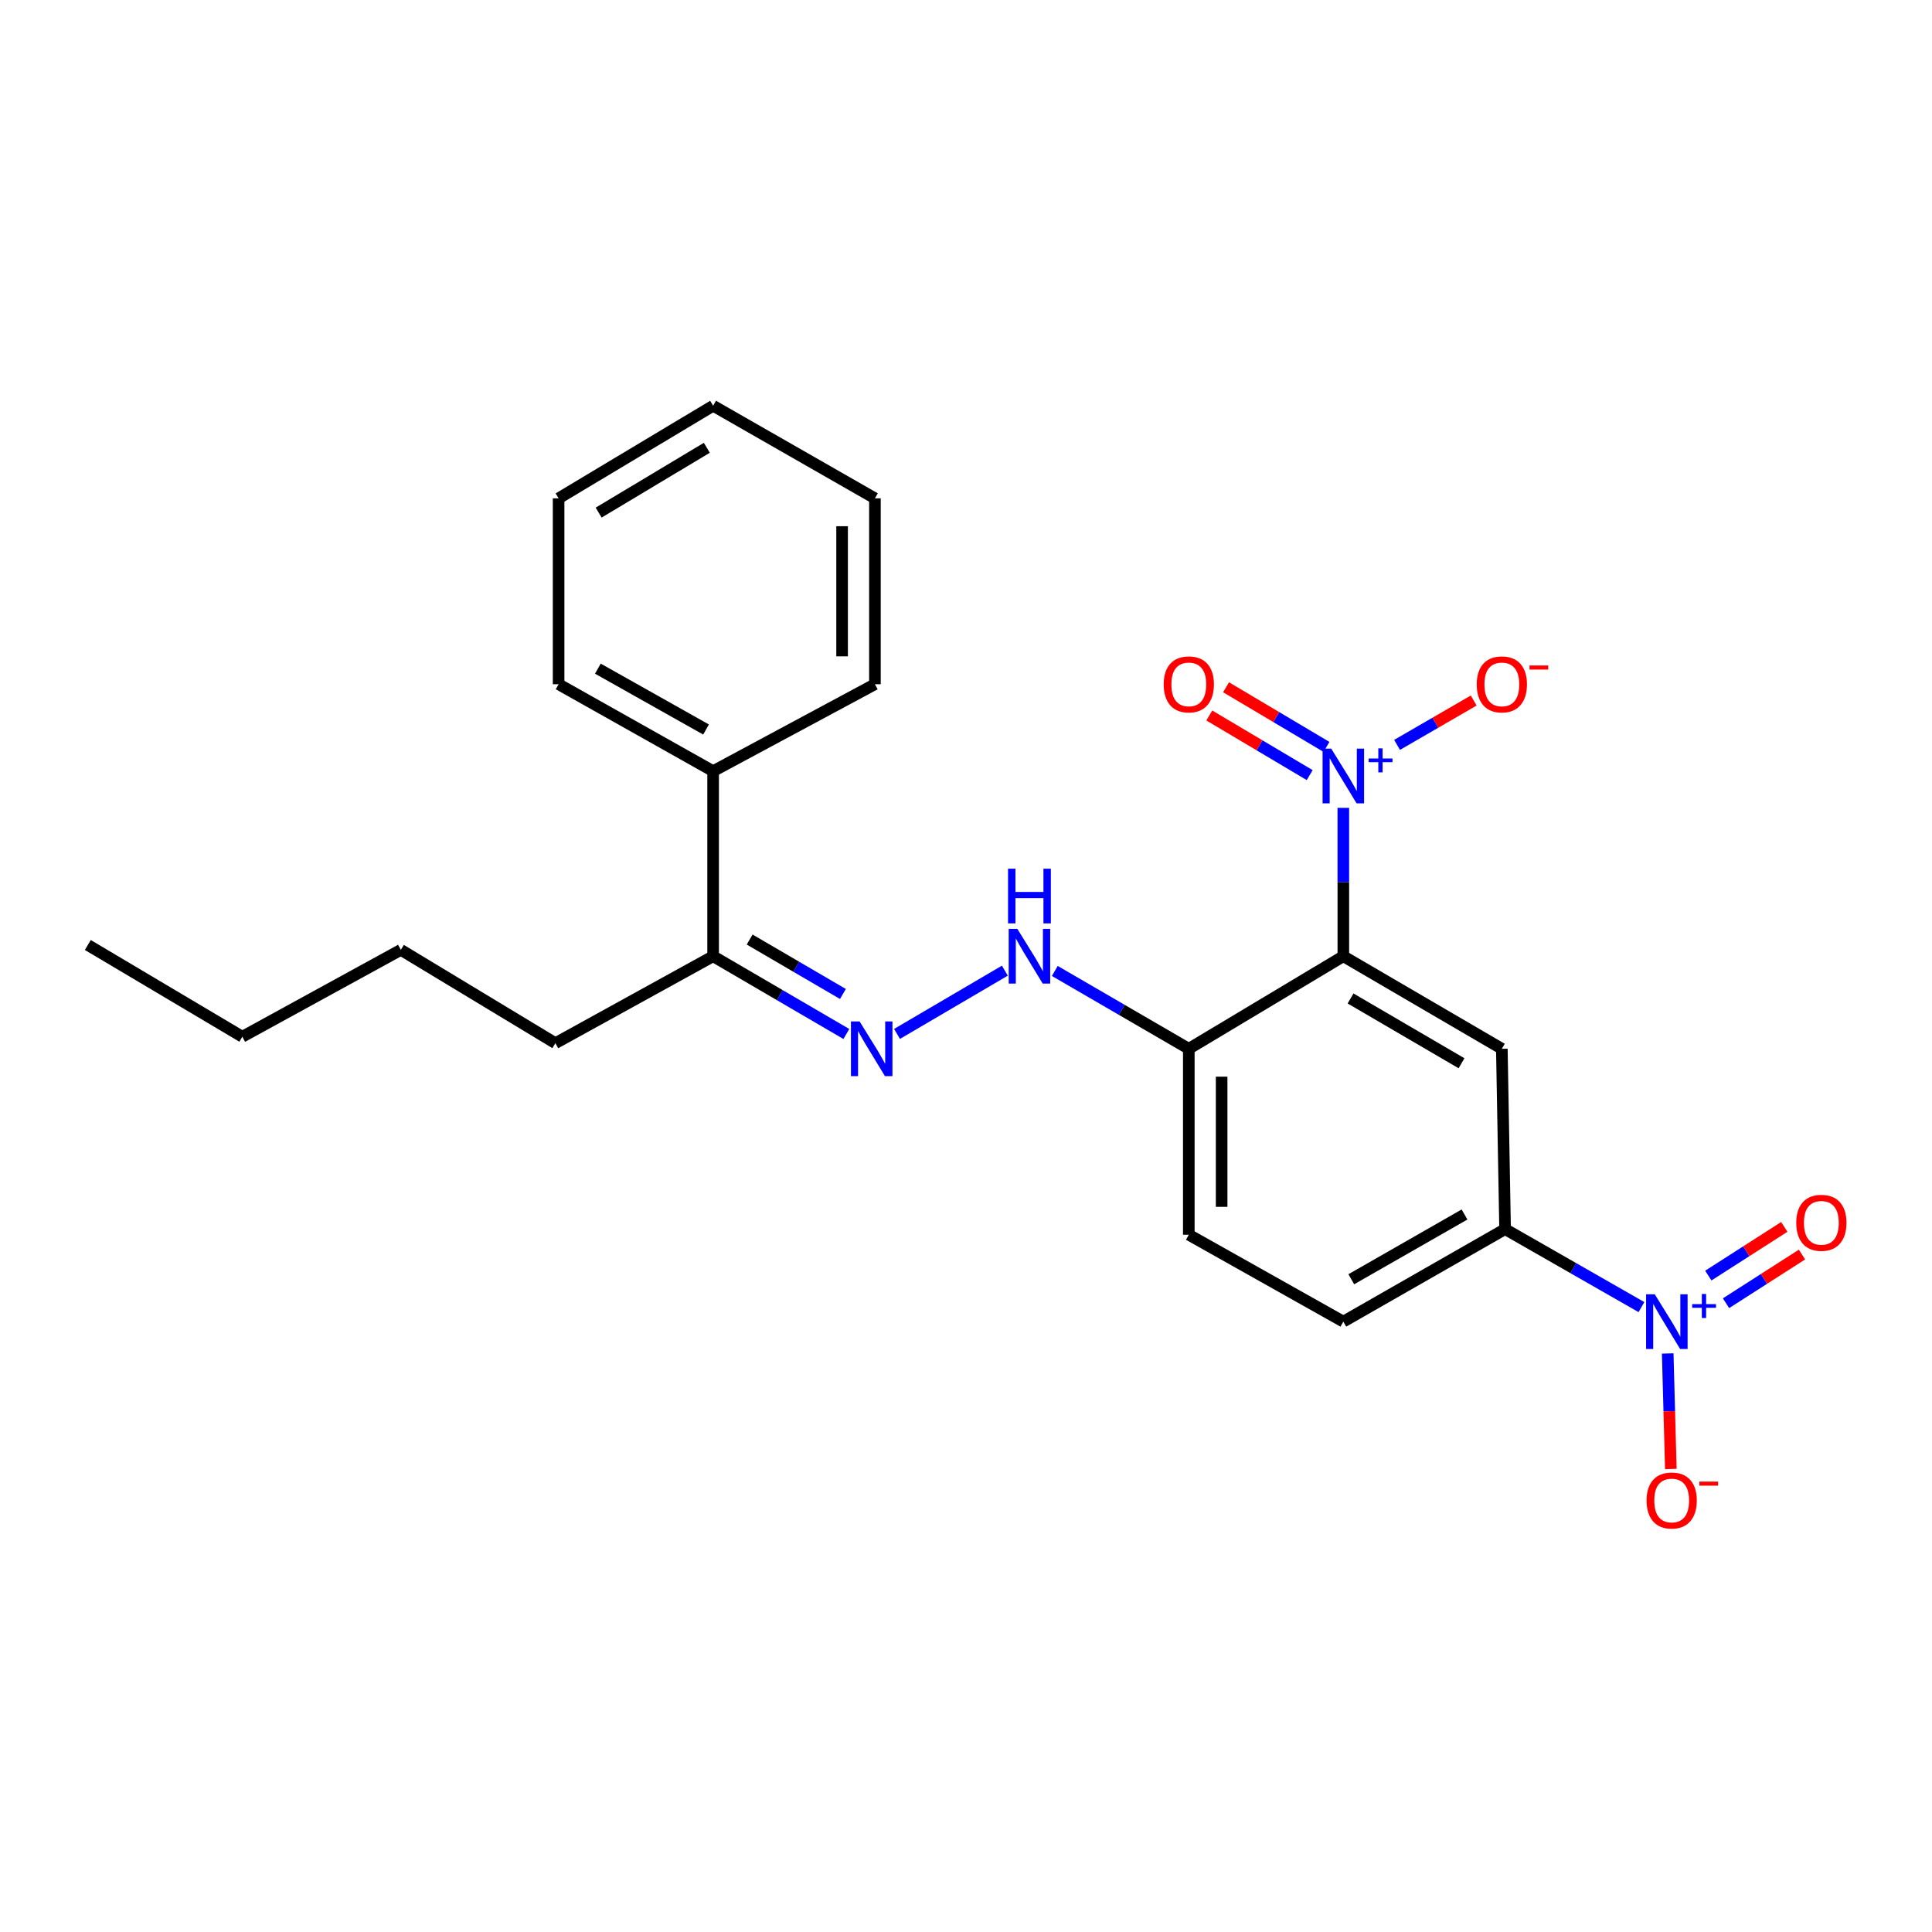 <?xml version='1.0' encoding='iso-8859-1'?>
<svg version='1.1' baseProfile='full'
              xmlns='http://www.w3.org/2000/svg'
                      xmlns:rdkit='http://www.rdkit.org/xml'
                      xmlns:xlink='http://www.w3.org/1999/xlink'
                  xml:space='preserve'
width='1000px' height='1000px' viewBox='0 0 1000 1000'>
<!-- END OF HEADER -->
<rect style='opacity:1.0;fill:#FFFFFF;stroke:none' width='1000' height='1000' x='0' y='0'> </rect>
<path class='bond-0' d='M 695.303,494.944 L 695.303,456.545' style='fill:none;fill-rule:evenodd;stroke:#000000;stroke-width:6px;stroke-linecap:butt;stroke-linejoin:miter;stroke-opacity:1' />
<path class='bond-0' d='M 695.303,456.545 L 695.303,418.146' style='fill:none;fill-rule:evenodd;stroke:#0000FF;stroke-width:6px;stroke-linecap:butt;stroke-linejoin:miter;stroke-opacity:1' />
<path class='bond-2' d='M 695.303,494.944 L 777.35,542.849' style='fill:none;fill-rule:evenodd;stroke:#000000;stroke-width:6px;stroke-linecap:butt;stroke-linejoin:miter;stroke-opacity:1' />
<path class='bond-2' d='M 699.043,516.803 L 756.476,550.336' style='fill:none;fill-rule:evenodd;stroke:#000000;stroke-width:6px;stroke-linecap:butt;stroke-linejoin:miter;stroke-opacity:1' />
<path class='bond-4' d='M 695.303,494.944 L 615.323,542.849' style='fill:none;fill-rule:evenodd;stroke:#000000;stroke-width:6px;stroke-linecap:butt;stroke-linejoin:miter;stroke-opacity:1' />
<path class='bond-7' d='M 723.118,385.551 L 742.951,374.07' style='fill:none;fill-rule:evenodd;stroke:#0000FF;stroke-width:6px;stroke-linecap:butt;stroke-linejoin:miter;stroke-opacity:1' />
<path class='bond-7' d='M 742.951,374.07 L 762.784,362.588' style='fill:none;fill-rule:evenodd;stroke:#FF0000;stroke-width:6px;stroke-linecap:butt;stroke-linejoin:miter;stroke-opacity:1' />
<path class='bond-10' d='M 686.575,386.59 L 660.591,371.158' style='fill:none;fill-rule:evenodd;stroke:#0000FF;stroke-width:6px;stroke-linecap:butt;stroke-linejoin:miter;stroke-opacity:1' />
<path class='bond-10' d='M 660.591,371.158 L 634.606,355.726' style='fill:none;fill-rule:evenodd;stroke:#FF0000;stroke-width:6px;stroke-linecap:butt;stroke-linejoin:miter;stroke-opacity:1' />
<path class='bond-10' d='M 677.899,401.199 L 651.915,385.767' style='fill:none;fill-rule:evenodd;stroke:#0000FF;stroke-width:6px;stroke-linecap:butt;stroke-linejoin:miter;stroke-opacity:1' />
<path class='bond-10' d='M 651.915,385.767 L 625.93,370.335' style='fill:none;fill-rule:evenodd;stroke:#FF0000;stroke-width:6px;stroke-linecap:butt;stroke-linejoin:miter;stroke-opacity:1' />
<path class='bond-1' d='M 849.607,676.551 L 814.319,656.368' style='fill:none;fill-rule:evenodd;stroke:#0000FF;stroke-width:6px;stroke-linecap:butt;stroke-linejoin:miter;stroke-opacity:1' />
<path class='bond-1' d='M 814.319,656.368 L 779.031,636.186' style='fill:none;fill-rule:evenodd;stroke:#000000;stroke-width:6px;stroke-linecap:butt;stroke-linejoin:miter;stroke-opacity:1' />
<path class='bond-8' d='M 863.204,700.546 L 864.013,730.447' style='fill:none;fill-rule:evenodd;stroke:#0000FF;stroke-width:6px;stroke-linecap:butt;stroke-linejoin:miter;stroke-opacity:1' />
<path class='bond-8' d='M 864.013,730.447 L 864.821,760.348' style='fill:none;fill-rule:evenodd;stroke:#FF0000;stroke-width:6px;stroke-linecap:butt;stroke-linejoin:miter;stroke-opacity:1' />
<path class='bond-11' d='M 893.385,674.543 L 913.048,661.947' style='fill:none;fill-rule:evenodd;stroke:#0000FF;stroke-width:6px;stroke-linecap:butt;stroke-linejoin:miter;stroke-opacity:1' />
<path class='bond-11' d='M 913.048,661.947 L 932.711,649.351' style='fill:none;fill-rule:evenodd;stroke:#FF0000;stroke-width:6px;stroke-linecap:butt;stroke-linejoin:miter;stroke-opacity:1' />
<path class='bond-11' d='M 884.22,660.236 L 903.883,647.64' style='fill:none;fill-rule:evenodd;stroke:#0000FF;stroke-width:6px;stroke-linecap:butt;stroke-linejoin:miter;stroke-opacity:1' />
<path class='bond-11' d='M 903.883,647.64 L 923.546,635.044' style='fill:none;fill-rule:evenodd;stroke:#FF0000;stroke-width:6px;stroke-linecap:butt;stroke-linejoin:miter;stroke-opacity:1' />
<path class='bond-3' d='M 777.35,542.849 L 779.031,636.186' style='fill:none;fill-rule:evenodd;stroke:#000000;stroke-width:6px;stroke-linecap:butt;stroke-linejoin:miter;stroke-opacity:1' />
<path class='bond-24' d='M 779.031,636.186 L 695.303,684.072' style='fill:none;fill-rule:evenodd;stroke:#000000;stroke-width:6px;stroke-linecap:butt;stroke-linejoin:miter;stroke-opacity:1' />
<path class='bond-24' d='M 758.036,628.62 L 699.427,662.14' style='fill:none;fill-rule:evenodd;stroke:#000000;stroke-width:6px;stroke-linecap:butt;stroke-linejoin:miter;stroke-opacity:1' />
<path class='bond-6' d='M 615.323,542.849 L 580.644,522.708' style='fill:none;fill-rule:evenodd;stroke:#000000;stroke-width:6px;stroke-linecap:butt;stroke-linejoin:miter;stroke-opacity:1' />
<path class='bond-6' d='M 580.644,522.708 L 545.965,502.567' style='fill:none;fill-rule:evenodd;stroke:#0000FF;stroke-width:6px;stroke-linecap:butt;stroke-linejoin:miter;stroke-opacity:1' />
<path class='bond-12' d='M 615.323,542.849 L 615.323,639.103' style='fill:none;fill-rule:evenodd;stroke:#000000;stroke-width:6px;stroke-linecap:butt;stroke-linejoin:miter;stroke-opacity:1' />
<path class='bond-12' d='M 632.314,557.287 L 632.314,624.665' style='fill:none;fill-rule:evenodd;stroke:#000000;stroke-width:6px;stroke-linecap:butt;stroke-linejoin:miter;stroke-opacity:1' />
<path class='bond-5' d='M 464.296,535.159 L 520.114,502.411' style='fill:none;fill-rule:evenodd;stroke:#0000FF;stroke-width:6px;stroke-linecap:butt;stroke-linejoin:miter;stroke-opacity:1' />
<path class='bond-9' d='M 438.074,535.194 L 403.594,515.069' style='fill:none;fill-rule:evenodd;stroke:#0000FF;stroke-width:6px;stroke-linecap:butt;stroke-linejoin:miter;stroke-opacity:1' />
<path class='bond-9' d='M 403.594,515.069 L 369.114,494.944' style='fill:none;fill-rule:evenodd;stroke:#000000;stroke-width:6px;stroke-linecap:butt;stroke-linejoin:miter;stroke-opacity:1' />
<path class='bond-9' d='M 436.295,514.482 L 412.159,500.395' style='fill:none;fill-rule:evenodd;stroke:#0000FF;stroke-width:6px;stroke-linecap:butt;stroke-linejoin:miter;stroke-opacity:1' />
<path class='bond-9' d='M 412.159,500.395 L 388.023,486.307' style='fill:none;fill-rule:evenodd;stroke:#000000;stroke-width:6px;stroke-linecap:butt;stroke-linejoin:miter;stroke-opacity:1' />
<path class='bond-14' d='M 369.114,494.944 L 369.114,399.153' style='fill:none;fill-rule:evenodd;stroke:#000000;stroke-width:6px;stroke-linecap:butt;stroke-linejoin:miter;stroke-opacity:1' />
<path class='bond-15' d='M 369.114,494.944 L 287.463,539.951' style='fill:none;fill-rule:evenodd;stroke:#000000;stroke-width:6px;stroke-linecap:butt;stroke-linejoin:miter;stroke-opacity:1' />
<path class='bond-13' d='M 615.323,639.103 L 695.303,684.072' style='fill:none;fill-rule:evenodd;stroke:#000000;stroke-width:6px;stroke-linecap:butt;stroke-linejoin:miter;stroke-opacity:1' />
<path class='bond-16' d='M 369.114,399.153 L 289.133,354.155' style='fill:none;fill-rule:evenodd;stroke:#000000;stroke-width:6px;stroke-linecap:butt;stroke-linejoin:miter;stroke-opacity:1' />
<path class='bond-16' d='M 365.448,377.595 L 309.462,346.096' style='fill:none;fill-rule:evenodd;stroke:#000000;stroke-width:6px;stroke-linecap:butt;stroke-linejoin:miter;stroke-opacity:1' />
<path class='bond-17' d='M 369.114,399.153 L 452.86,354.155' style='fill:none;fill-rule:evenodd;stroke:#000000;stroke-width:6px;stroke-linecap:butt;stroke-linejoin:miter;stroke-opacity:1' />
<path class='bond-18' d='M 287.463,539.951 L 207.482,491.64' style='fill:none;fill-rule:evenodd;stroke:#000000;stroke-width:6px;stroke-linecap:butt;stroke-linejoin:miter;stroke-opacity:1' />
<path class='bond-22' d='M 289.133,354.155 L 289.133,257.939' style='fill:none;fill-rule:evenodd;stroke:#000000;stroke-width:6px;stroke-linecap:butt;stroke-linejoin:miter;stroke-opacity:1' />
<path class='bond-21' d='M 452.86,354.155 L 452.86,257.939' style='fill:none;fill-rule:evenodd;stroke:#000000;stroke-width:6px;stroke-linecap:butt;stroke-linejoin:miter;stroke-opacity:1' />
<path class='bond-21' d='M 435.869,339.722 L 435.869,272.371' style='fill:none;fill-rule:evenodd;stroke:#000000;stroke-width:6px;stroke-linecap:butt;stroke-linejoin:miter;stroke-opacity:1' />
<path class='bond-19' d='M 207.482,491.64 L 125.425,536.61' style='fill:none;fill-rule:evenodd;stroke:#000000;stroke-width:6px;stroke-linecap:butt;stroke-linejoin:miter;stroke-opacity:1' />
<path class='bond-20' d='M 125.425,536.61 L 45.455,489.129' style='fill:none;fill-rule:evenodd;stroke:#000000;stroke-width:6px;stroke-linecap:butt;stroke-linejoin:miter;stroke-opacity:1' />
<path class='bond-23' d='M 452.86,257.939 L 369.114,210.015' style='fill:none;fill-rule:evenodd;stroke:#000000;stroke-width:6px;stroke-linecap:butt;stroke-linejoin:miter;stroke-opacity:1' />
<path class='bond-25' d='M 289.133,257.939 L 369.114,210.015' style='fill:none;fill-rule:evenodd;stroke:#000000;stroke-width:6px;stroke-linecap:butt;stroke-linejoin:miter;stroke-opacity:1' />
<path class='bond-25' d='M 309.864,265.325 L 365.85,231.778' style='fill:none;fill-rule:evenodd;stroke:#000000;stroke-width:6px;stroke-linecap:butt;stroke-linejoin:miter;stroke-opacity:1' />
<path  class='atom-1' d='M 689.043 387.494
L 698.323 402.494
Q 699.243 403.974, 700.723 406.654
Q 702.203 409.334, 702.283 409.494
L 702.283 387.494
L 706.043 387.494
L 706.043 415.814
L 702.163 415.814
L 692.203 399.414
Q 691.043 397.494, 689.803 395.294
Q 688.603 393.094, 688.243 392.414
L 688.243 415.814
L 684.563 415.814
L 684.563 387.494
L 689.043 387.494
' fill='#0000FF'/>
<path  class='atom-1' d='M 708.419 392.599
L 713.408 392.599
L 713.408 387.345
L 715.626 387.345
L 715.626 392.599
L 720.748 392.599
L 720.748 394.5
L 715.626 394.5
L 715.626 399.78
L 713.408 399.78
L 713.408 394.5
L 708.419 394.5
L 708.419 392.599
' fill='#0000FF'/>
<path  class='atom-2' d='M 856.498 669.912
L 865.778 684.912
Q 866.698 686.392, 868.178 689.072
Q 869.658 691.752, 869.738 691.912
L 869.738 669.912
L 873.498 669.912
L 873.498 698.232
L 869.618 698.232
L 859.658 681.832
Q 858.498 679.912, 857.258 677.712
Q 856.058 675.512, 855.698 674.832
L 855.698 698.232
L 852.018 698.232
L 852.018 669.912
L 856.498 669.912
' fill='#0000FF'/>
<path  class='atom-2' d='M 875.874 675.017
L 880.864 675.017
L 880.864 669.764
L 883.082 669.764
L 883.082 675.017
L 888.203 675.017
L 888.203 676.918
L 883.082 676.918
L 883.082 682.198
L 880.864 682.198
L 880.864 676.918
L 875.874 676.918
L 875.874 675.017
' fill='#0000FF'/>
<path  class='atom-6' d='M 444.93 528.689
L 454.21 543.689
Q 455.13 545.169, 456.61 547.849
Q 458.09 550.529, 458.17 550.689
L 458.17 528.689
L 461.93 528.689
L 461.93 557.009
L 458.05 557.009
L 448.09 540.609
Q 446.93 538.689, 445.69 536.489
Q 444.49 534.289, 444.13 533.609
L 444.13 557.009
L 440.45 557.009
L 440.45 528.689
L 444.93 528.689
' fill='#0000FF'/>
<path  class='atom-7' d='M 526.581 480.784
L 535.861 495.784
Q 536.781 497.264, 538.261 499.944
Q 539.741 502.624, 539.821 502.784
L 539.821 480.784
L 543.581 480.784
L 543.581 509.104
L 539.701 509.104
L 529.741 492.704
Q 528.581 490.784, 527.341 488.584
Q 526.141 486.384, 525.781 485.704
L 525.781 509.104
L 522.101 509.104
L 522.101 480.784
L 526.581 480.784
' fill='#0000FF'/>
<path  class='atom-7' d='M 521.761 449.632
L 525.601 449.632
L 525.601 461.672
L 540.081 461.672
L 540.081 449.632
L 543.921 449.632
L 543.921 477.952
L 540.081 477.952
L 540.081 464.872
L 525.601 464.872
L 525.601 477.952
L 521.761 477.952
L 521.761 449.632
' fill='#0000FF'/>
<path  class='atom-8' d='M 764.35 354.235
Q 764.35 347.435, 767.71 343.635
Q 771.07 339.835, 777.35 339.835
Q 783.63 339.835, 786.99 343.635
Q 790.35 347.435, 790.35 354.235
Q 790.35 361.115, 786.95 365.035
Q 783.55 368.915, 777.35 368.915
Q 771.11 368.915, 767.71 365.035
Q 764.35 361.155, 764.35 354.235
M 777.35 365.715
Q 781.67 365.715, 783.99 362.835
Q 786.35 359.915, 786.35 354.235
Q 786.35 348.675, 783.99 345.875
Q 781.67 343.035, 777.35 343.035
Q 773.03 343.035, 770.67 345.835
Q 768.35 348.635, 768.35 354.235
Q 768.35 359.955, 770.67 362.835
Q 773.03 365.715, 777.35 365.715
' fill='#FF0000'/>
<path  class='atom-8' d='M 791.67 344.457
L 801.359 344.457
L 801.359 346.569
L 791.67 346.569
L 791.67 344.457
' fill='#FF0000'/>
<path  class='atom-9' d='M 852.26 776.649
Q 852.26 769.849, 855.62 766.049
Q 858.98 762.249, 865.26 762.249
Q 871.54 762.249, 874.9 766.049
Q 878.26 769.849, 878.26 776.649
Q 878.26 783.529, 874.86 787.449
Q 871.46 791.329, 865.26 791.329
Q 859.02 791.329, 855.62 787.449
Q 852.26 783.569, 852.26 776.649
M 865.26 788.129
Q 869.58 788.129, 871.9 785.249
Q 874.26 782.329, 874.26 776.649
Q 874.26 771.089, 871.9 768.289
Q 869.58 765.449, 865.26 765.449
Q 860.94 765.449, 858.58 768.249
Q 856.26 771.049, 856.26 776.649
Q 856.26 782.369, 858.58 785.249
Q 860.94 788.129, 865.26 788.129
' fill='#FF0000'/>
<path  class='atom-9' d='M 879.58 766.872
L 889.269 766.872
L 889.269 768.984
L 879.58 768.984
L 879.58 766.872
' fill='#FF0000'/>
<path  class='atom-11' d='M 602.323 354.235
Q 602.323 347.435, 605.683 343.635
Q 609.043 339.835, 615.323 339.835
Q 621.603 339.835, 624.963 343.635
Q 628.323 347.435, 628.323 354.235
Q 628.323 361.115, 624.923 365.035
Q 621.523 368.915, 615.323 368.915
Q 609.083 368.915, 605.683 365.035
Q 602.323 361.155, 602.323 354.235
M 615.323 365.715
Q 619.643 365.715, 621.963 362.835
Q 624.323 359.915, 624.323 354.235
Q 624.323 348.675, 621.963 345.875
Q 619.643 343.035, 615.323 343.035
Q 611.003 343.035, 608.643 345.835
Q 606.323 348.635, 606.323 354.235
Q 606.323 359.955, 608.643 362.835
Q 611.003 365.715, 615.323 365.715
' fill='#FF0000'/>
<path  class='atom-12' d='M 929.729 632.925
Q 929.729 626.125, 933.089 622.325
Q 936.449 618.525, 942.729 618.525
Q 949.009 618.525, 952.369 622.325
Q 955.729 626.125, 955.729 632.925
Q 955.729 639.805, 952.329 643.725
Q 948.929 647.605, 942.729 647.605
Q 936.489 647.605, 933.089 643.725
Q 929.729 639.845, 929.729 632.925
M 942.729 644.405
Q 947.049 644.405, 949.369 641.525
Q 951.729 638.605, 951.729 632.925
Q 951.729 627.365, 949.369 624.565
Q 947.049 621.725, 942.729 621.725
Q 938.409 621.725, 936.049 624.525
Q 933.729 627.325, 933.729 632.925
Q 933.729 638.645, 936.049 641.525
Q 938.409 644.405, 942.729 644.405
' fill='#FF0000'/>
</svg>
